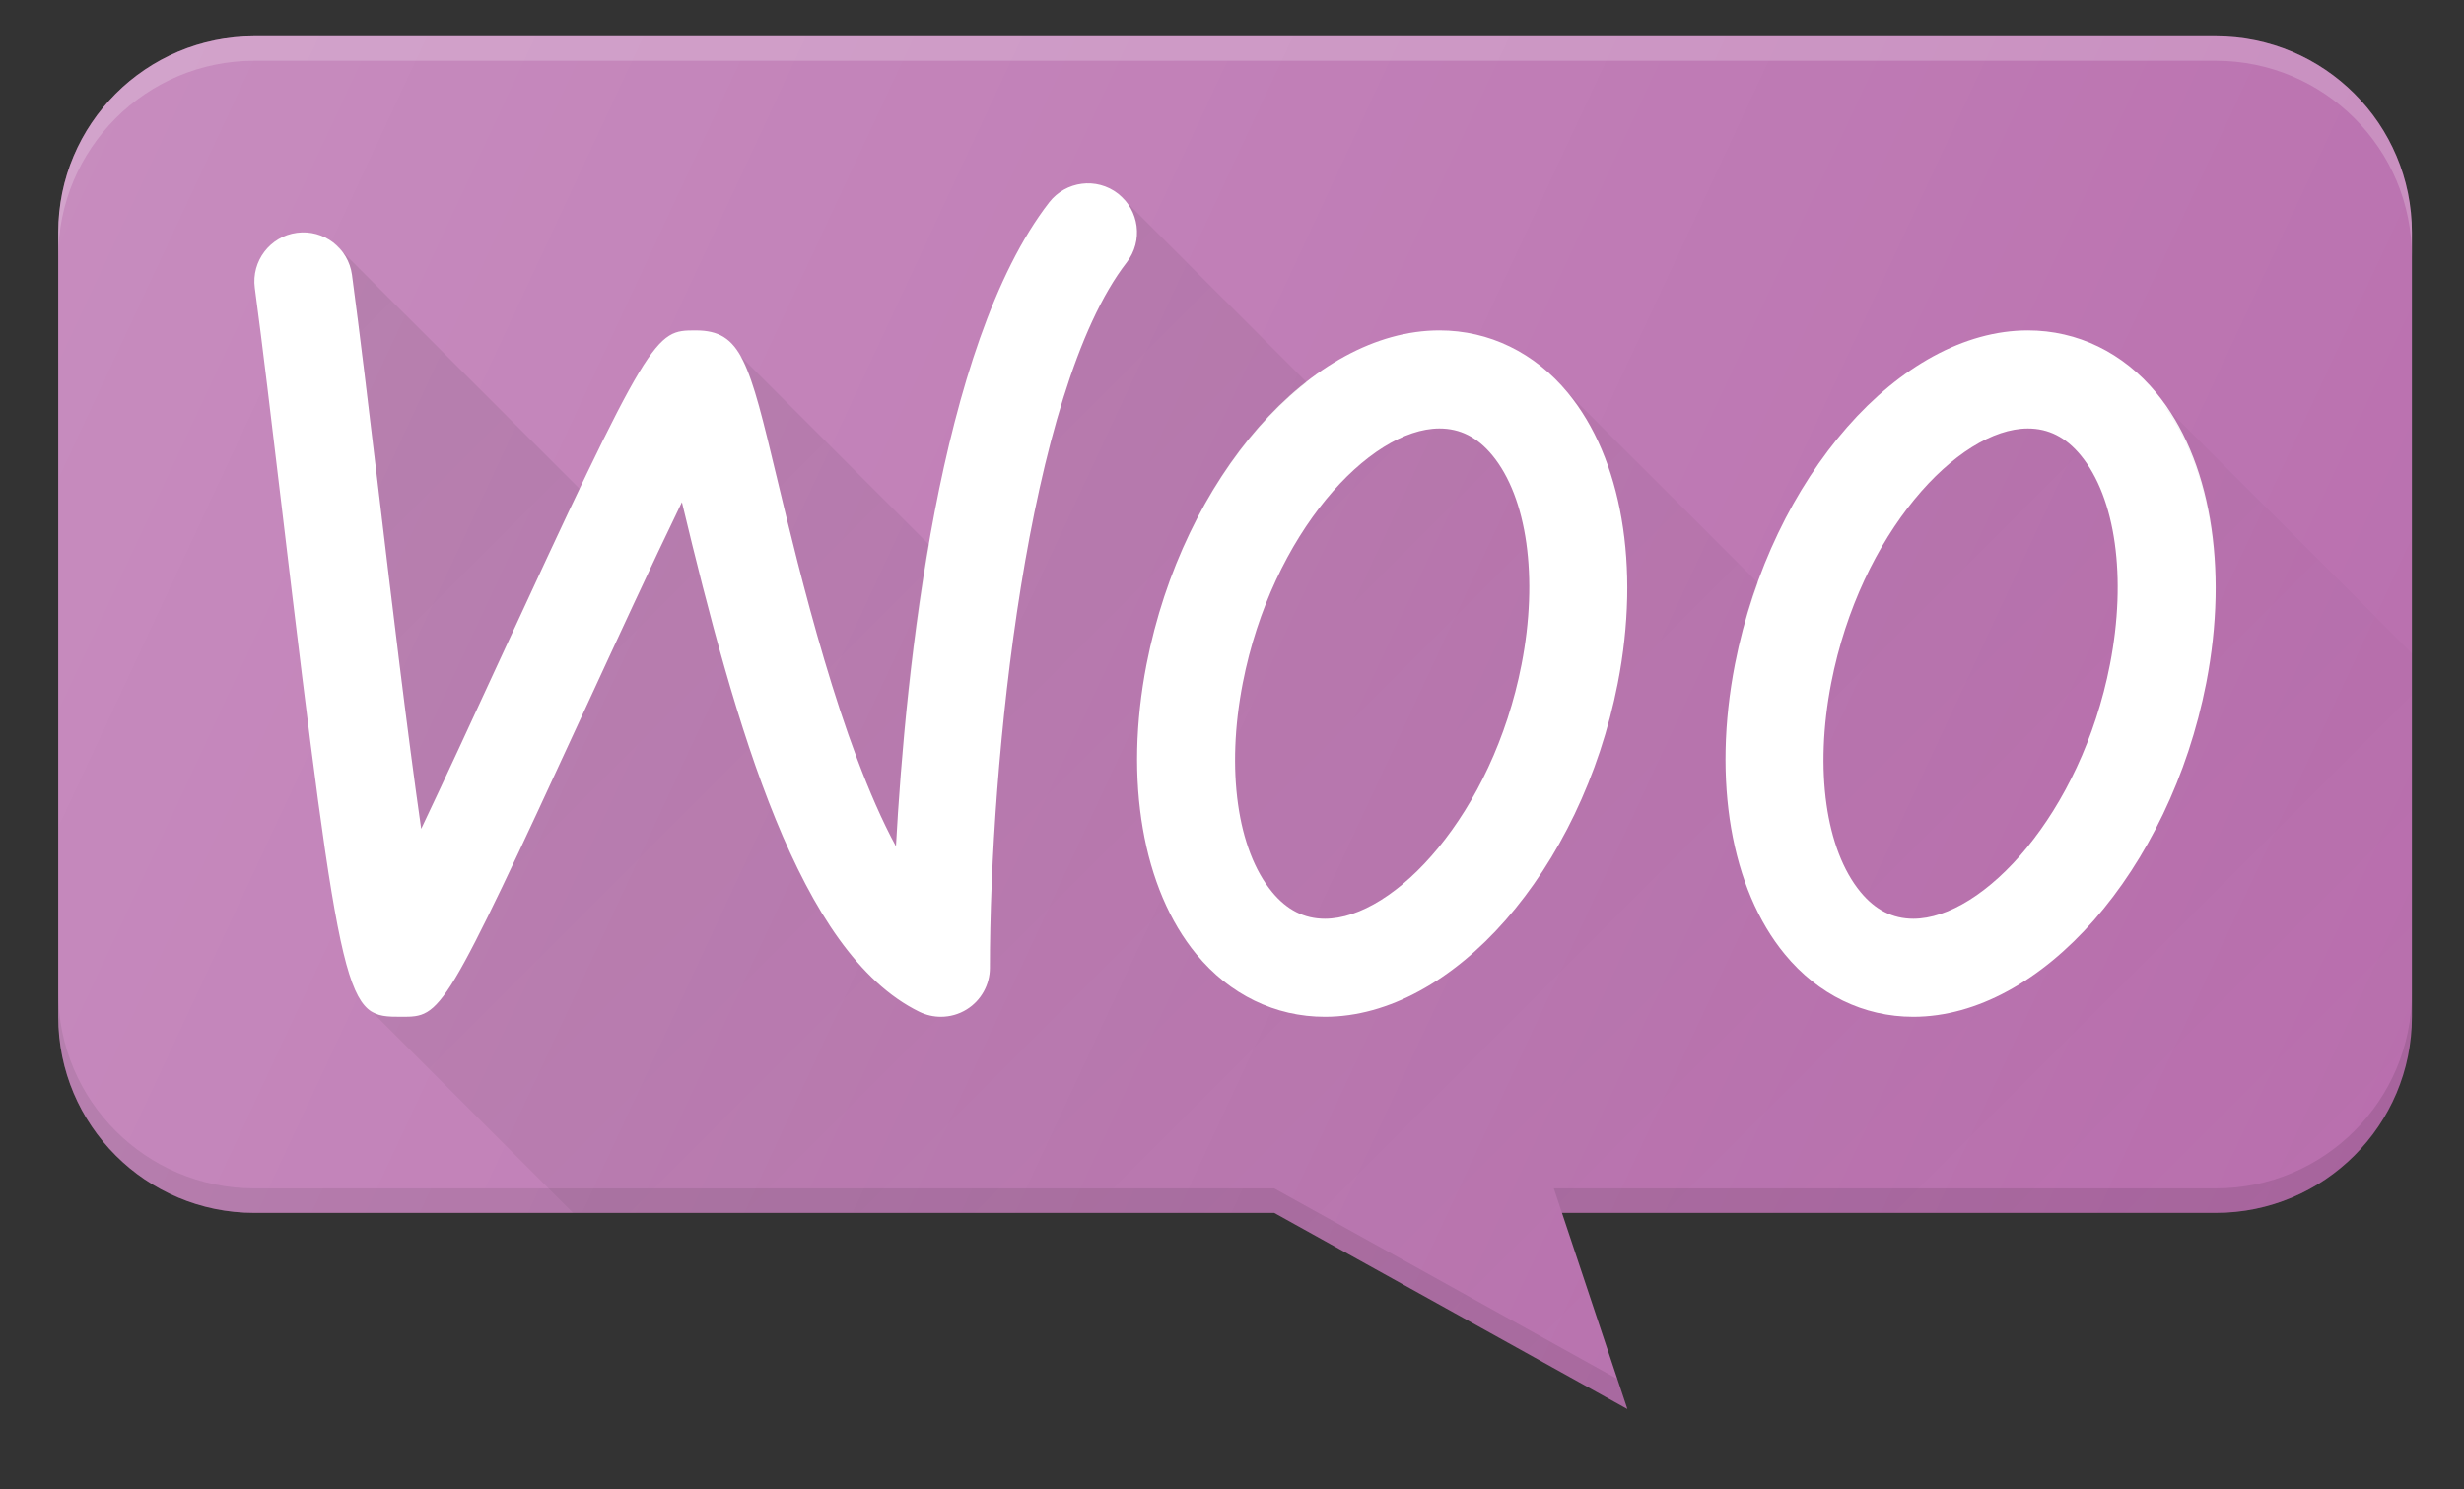 <svg xmlns="http://www.w3.org/2000/svg" width="134" height="81" viewBox="0 0 134 81" fill="none"><rect x="0" y="0" width="134" height="81" fill="#333333" stroke="none"/><path d="M120.5 1.973H13.833C7.942 1.973 3.167 6.748 3.167 12.639V55.306C3.167 61.197 7.942 65.972 13.833 65.972H69.3L88.5 76.639L84.944 65.972H120.5C126.391 65.972 131.167 61.197 131.167 55.306V12.639C131.167 6.748 126.391 1.973 120.5 1.973Z" fill="#B96FAE"></path><path opacity="0.2" d="M120.5 1.973H13.833C7.942 1.973 3.167 6.748 3.167 12.639V13.973C3.167 8.081 7.942 3.306 13.833 3.306H120.5C126.391 3.306 131.167 8.081 131.167 13.973V12.639C131.167 6.748 126.391 1.973 120.5 1.973Z" fill="white"></path><path opacity="0.1" d="M120.5 64.639H84.5L84.944 65.972H120.5C126.391 65.972 131.167 61.197 131.167 55.306V53.972C131.167 59.863 126.391 64.639 120.5 64.639Z" fill="#010101"></path><path opacity="0.1" d="M13.833 64.639C7.942 64.639 3.167 59.863 3.167 53.972V55.306C3.167 61.197 7.942 65.972 13.833 65.972H69.3L88.5 76.639L87.954 75.003L69.3 64.639H13.833Z" fill="#010101"></path><path d="M51.167 55.306C50.766 55.306 50.365 55.215 49.992 55.033C43.445 51.825 40.024 39.585 37.084 27.314C35.492 30.598 33.482 34.96 31.823 38.556C24.104 55.306 24.018 55.306 21.834 55.306C18.802 55.306 18.622 55.306 15.31 27.478C14.774 22.973 14.271 18.744 13.857 15.661C13.662 14.202 14.685 12.858 16.146 12.663C17.604 12.47 18.948 13.491 19.143 14.952C19.56 18.054 20.068 22.314 20.607 26.848C21.274 32.457 22.154 39.853 22.906 45.08C24.206 42.343 25.709 39.082 26.979 36.325C35.438 17.973 35.617 17.973 37.834 17.973C40.334 17.973 40.74 19.676 42.258 26.02C43.5 31.205 45.721 40.489 48.724 46.033C49.255 36.39 51.042 18.765 57.06 11.004C57.964 9.845 59.638 9.629 60.802 10.533C61.964 11.434 62.177 13.111 61.274 14.275C55.854 21.265 53.834 41.515 53.834 52.64C53.834 53.559 53.359 54.416 52.578 54.903C52.149 55.171 51.659 55.306 51.167 55.306Z" fill="white"></path><path d="M72.053 55.306C69.352 55.306 66.871 54.1 65.066 51.907C62.133 48.353 61.12 42.454 62.352 36.129C64.337 25.949 71.331 17.972 78.282 17.972C80.982 17.972 83.464 19.178 85.269 21.371C88.201 24.925 89.214 30.824 87.982 37.15C85.998 47.329 79.003 55.306 72.053 55.306ZM78.282 23.306C74.498 23.306 69.175 28.991 67.587 37.15C66.67 41.855 67.282 46.212 69.18 48.517C69.988 49.496 70.928 49.972 72.053 49.972C75.837 49.972 81.159 44.288 82.748 36.129C83.665 31.423 83.053 27.066 81.154 24.762C80.347 23.782 79.407 23.306 78.282 23.306Z" fill="white"></path><path d="M104.053 55.306C101.352 55.306 98.871 54.1 97.066 51.907C94.133 48.353 93.121 42.454 94.352 36.129C96.337 25.949 103.331 17.972 110.282 17.972C112.982 17.972 115.464 19.178 117.269 21.371C120.201 24.925 121.214 30.824 119.982 37.15C117.998 47.329 111.003 55.306 104.053 55.306ZM110.282 23.306C106.498 23.306 101.175 28.991 99.587 37.15C98.67 41.855 99.282 46.212 101.18 48.517C101.988 49.496 102.928 49.972 104.053 49.972C107.837 49.972 113.16 44.288 114.748 36.129C115.665 31.423 115.053 27.066 113.154 24.762C112.347 23.782 111.407 23.306 110.282 23.306Z" fill="white"></path><path d="M48.725 46.032C48.966 41.654 49.494 35.63 50.531 29.631L40.261 19.361L40.257 19.365C40.935 20.546 41.438 22.589 42.259 26.019C43.501 31.204 45.722 40.488 48.725 46.032ZM69.181 48.517C69.988 49.496 70.928 49.972 72.053 49.972C75.837 49.972 81.16 44.288 82.748 36.129C83.665 31.423 83.053 27.066 81.155 24.762C80.347 23.782 79.407 23.306 78.282 23.306C74.498 23.306 69.175 28.991 67.587 37.15C66.67 41.855 67.282 46.212 69.181 48.517ZM104.053 49.972C107.837 49.972 113.16 44.288 114.748 36.129C115.665 31.423 115.053 27.066 113.155 24.762C112.347 23.782 111.407 23.306 110.282 23.306C106.498 23.306 101.175 28.991 99.587 37.15C98.67 41.855 99.282 46.212 101.181 48.517C101.988 49.496 102.928 49.972 104.053 49.972ZM22.907 45.079C24.207 42.342 25.709 39.082 26.98 36.324C28.876 32.211 30.339 29.061 31.519 26.585L18.145 13.212C18.672 13.626 19.049 14.236 19.144 14.952C19.561 18.053 20.069 22.314 20.608 26.848C21.274 32.457 22.155 39.853 22.907 45.079ZM117.651 22.011C120.24 25.607 121.15 31.153 119.983 37.15C117.998 47.329 111.004 55.306 104.053 55.306C101.353 55.306 98.871 54.1 97.066 51.907C94.134 48.353 93.121 42.454 94.353 36.129C94.652 34.591 95.098 33.128 95.609 31.711L85.269 21.371C88.201 24.926 89.215 30.824 87.983 37.15C85.998 47.329 79.004 55.306 72.053 55.306C69.353 55.306 66.871 54.1 65.066 51.907C62.134 48.353 61.121 42.454 62.352 36.129C63.629 29.581 66.987 23.981 71.064 20.792L60.803 10.532C61.965 11.433 62.178 13.111 61.274 14.274C55.855 21.264 53.834 41.514 53.834 52.639C53.834 53.558 53.36 54.415 52.579 54.902C52.149 55.17 51.66 55.306 51.168 55.306C50.767 55.306 50.366 55.215 49.993 55.032C43.446 51.824 40.024 39.584 37.084 27.314C35.493 30.598 33.483 34.959 31.824 38.556C24.105 55.306 24.019 55.306 21.834 55.306C21.164 55.306 20.639 55.288 20.183 54.988L31.167 65.972H69.301L88.501 76.639L84.945 65.972H120.501C126.392 65.972 131.168 61.197 131.168 55.306V35.528L117.651 22.011Z" fill="url(#paint0_linear_941_303)"></path><path d="M120.5 1.973H13.833C7.942 1.973 3.167 6.748 3.167 12.639V55.306C3.167 61.197 7.942 65.972 13.833 65.972H69.3L88.5 76.639L84.944 65.972H120.5C126.391 65.972 131.167 61.197 131.167 55.306V12.639C131.167 6.748 126.391 1.973 120.5 1.973Z" fill="url(#paint1_linear_941_303)"></path><defs><linearGradient id="paint0_linear_941_303" x1="30.887" y1="0.47" x2="110.655" y2="80.237" gradientUnits="userSpaceOnUse"><stop stop-color="#010101" stop-opacity="0.1"></stop><stop offset="1" stop-color="#010101" stop-opacity="0"></stop></linearGradient><linearGradient id="paint1_linear_941_303" x1="5.518" y1="5.225" x2="128.815" y2="62.72" gradientUnits="userSpaceOnUse"><stop stop-color="white" stop-opacity="0.2"></stop><stop offset="1" stop-color="white" stop-opacity="0"></stop></linearGradient></defs></svg>